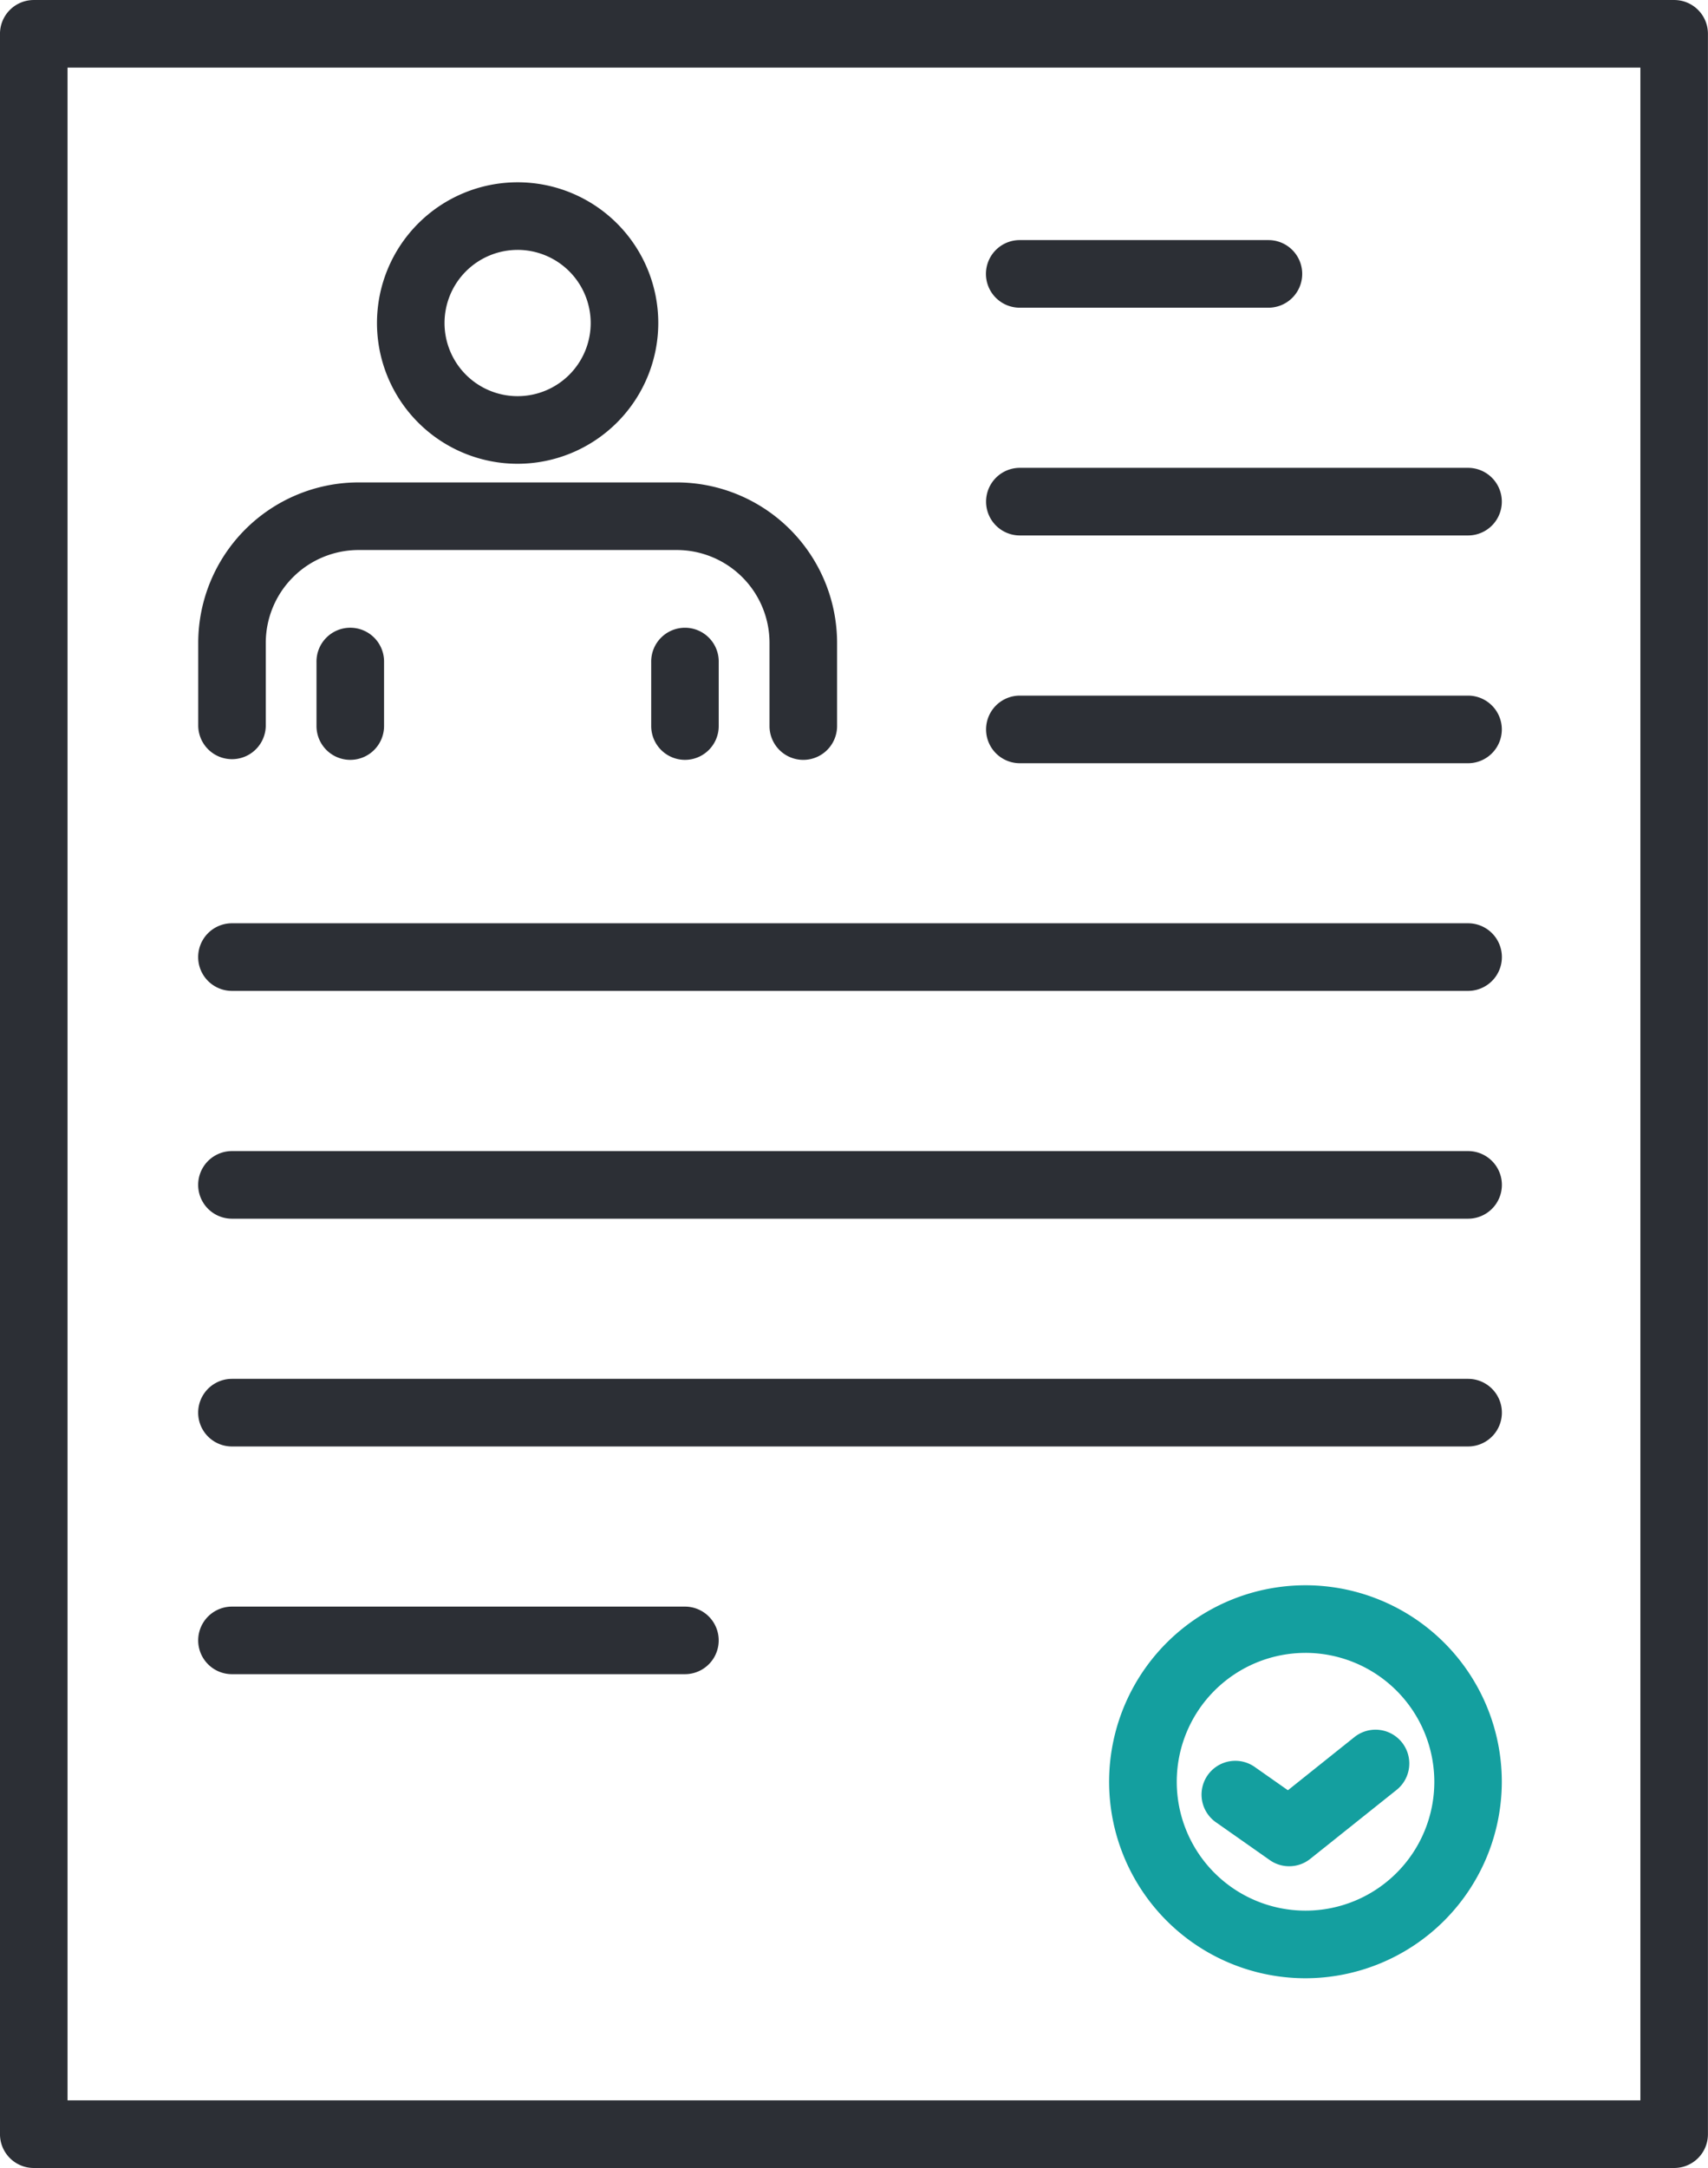 <?xml version="1.0" encoding="utf-8"?><svg height="135.892" viewBox="0 0 107.137 135.892" width="107.137" xmlns="http://www.w3.org/2000/svg"><g fill="#2c2f35"><path d="m7832.1 926.748a2.12 2.12 0 0 1 -2.12-2.117v-5.223a5.822 5.822 0 0 0 -5.815-5.814h-19.965a5.825 5.825 0 0 0 -5.818 5.814v5.223a2.119 2.119 0 0 1 -4.237 0v-5.223a10.067 10.067 0 0 1 10.056-10.052h19.961a10.067 10.067 0 0 1 10.056 10.052v5.223a2.121 2.121 0 0 1 -2.118 2.117z" transform="translate(-7781.711 -879.118)"/><path d="m7806.175 921.616a8.822 8.822 0 1 1 8.822-8.822 8.832 8.832 0 0 1 -8.822 8.822zm0-13.406a4.584 4.584 0 1 0 4.583 4.584 4.588 4.588 0 0 0 -4.583-4.585z" transform="translate(-7773.706 -892.546)"/><path d="m7798.385 920.211a2.12 2.12 0 0 1 -2.117-2.117v-4a2.119 2.119 0 1 1 4.237 0v4a2.12 2.12 0 0 1 -2.12 2.117z" transform="translate(-7776.415 -872.582)"/><path d="m7804.391 920.211a2.12 2.12 0 0 1 -2.117-2.117v-4a2.118 2.118 0 1 1 4.235 0v4a2.119 2.119 0 0 1 -2.118 2.117z" transform="translate(-7761.426 -872.582)"/><path d="m7895.6 1036.593h-102.9a2.119 2.119 0 0 1 -2.117-2.117v-131.657a2.119 2.119 0 0 1 2.117-2.117h102.9a2.115 2.115 0 0 1 2.117 2.117v131.657a2.115 2.115 0 0 1 -2.117 2.117zm-100.78-4.238h98.66v-127.416h-98.66z" transform="translate(-7790.584 -900.701)"/><path d="m7826 909.246h-15.6a2.119 2.119 0 1 1 0-4.238h15.6a2.119 2.119 0 1 1 0 4.238z" transform="translate(-7746.436 -889.959)"/><path d="m7838.521 913.332h-28.113a2.119 2.119 0 1 1 0-4.238h28.113a2.119 2.119 0 0 1 0 4.238z" transform="translate(-7746.436 -879.769)"/><path d="m7838.521 917.418h-28.113a2.119 2.119 0 1 1 0-4.238h28.113a2.119 2.119 0 0 1 0 4.238z" transform="translate(-7746.436 -869.578)"/><path d="m7873.8 921.5h-77.54a2.119 2.119 0 0 1 0-4.238h77.54a2.119 2.119 0 0 1 0 4.238z" transform="translate(-7781.711 -859.39)"/><path d="m7873.8 925.589h-77.54a2.119 2.119 0 0 1 0-4.238h77.54a2.119 2.119 0 0 1 0 4.238z" transform="translate(-7781.711 -849.2)"/><path d="m7873.8 929.675h-77.54a2.119 2.119 0 0 1 0-4.238h77.54a2.119 2.119 0 0 1 0 4.238z" transform="translate(-7781.711 -839.009)"/><path d="m7824.675 933.758h-28.415a2.117 2.117 0 0 1 0-4.235h28.415a2.117 2.117 0 1 1 0 4.235z" transform="translate(-7781.711 -828.819)"/></g><path d="m7822.813 953.773a12.316 12.316 0 1 1 12.313-12.317 12.33 12.33 0 0 1 -12.313 12.317zm0-20.394a8.078 8.078 0 1 0 8.08 8.078 8.09 8.09 0 0 0 -8.08-8.079z" fill="#149f9f" transform="translate(-7740.923 -829.774)"/><path d="m7817.643 940.285a2.108 2.108 0 0 1 -1.219-.385l-3.364-2.362a2.118 2.118 0 1 1 2.435-3.466l2.067 1.45 4.164-3.326a2.119 2.119 0 1 1 2.644 3.312l-5.407 4.315a2.109 2.109 0 0 1 -1.32.462z" fill="#149f9f" transform="translate(-7736.776 -823.307)"/></svg>